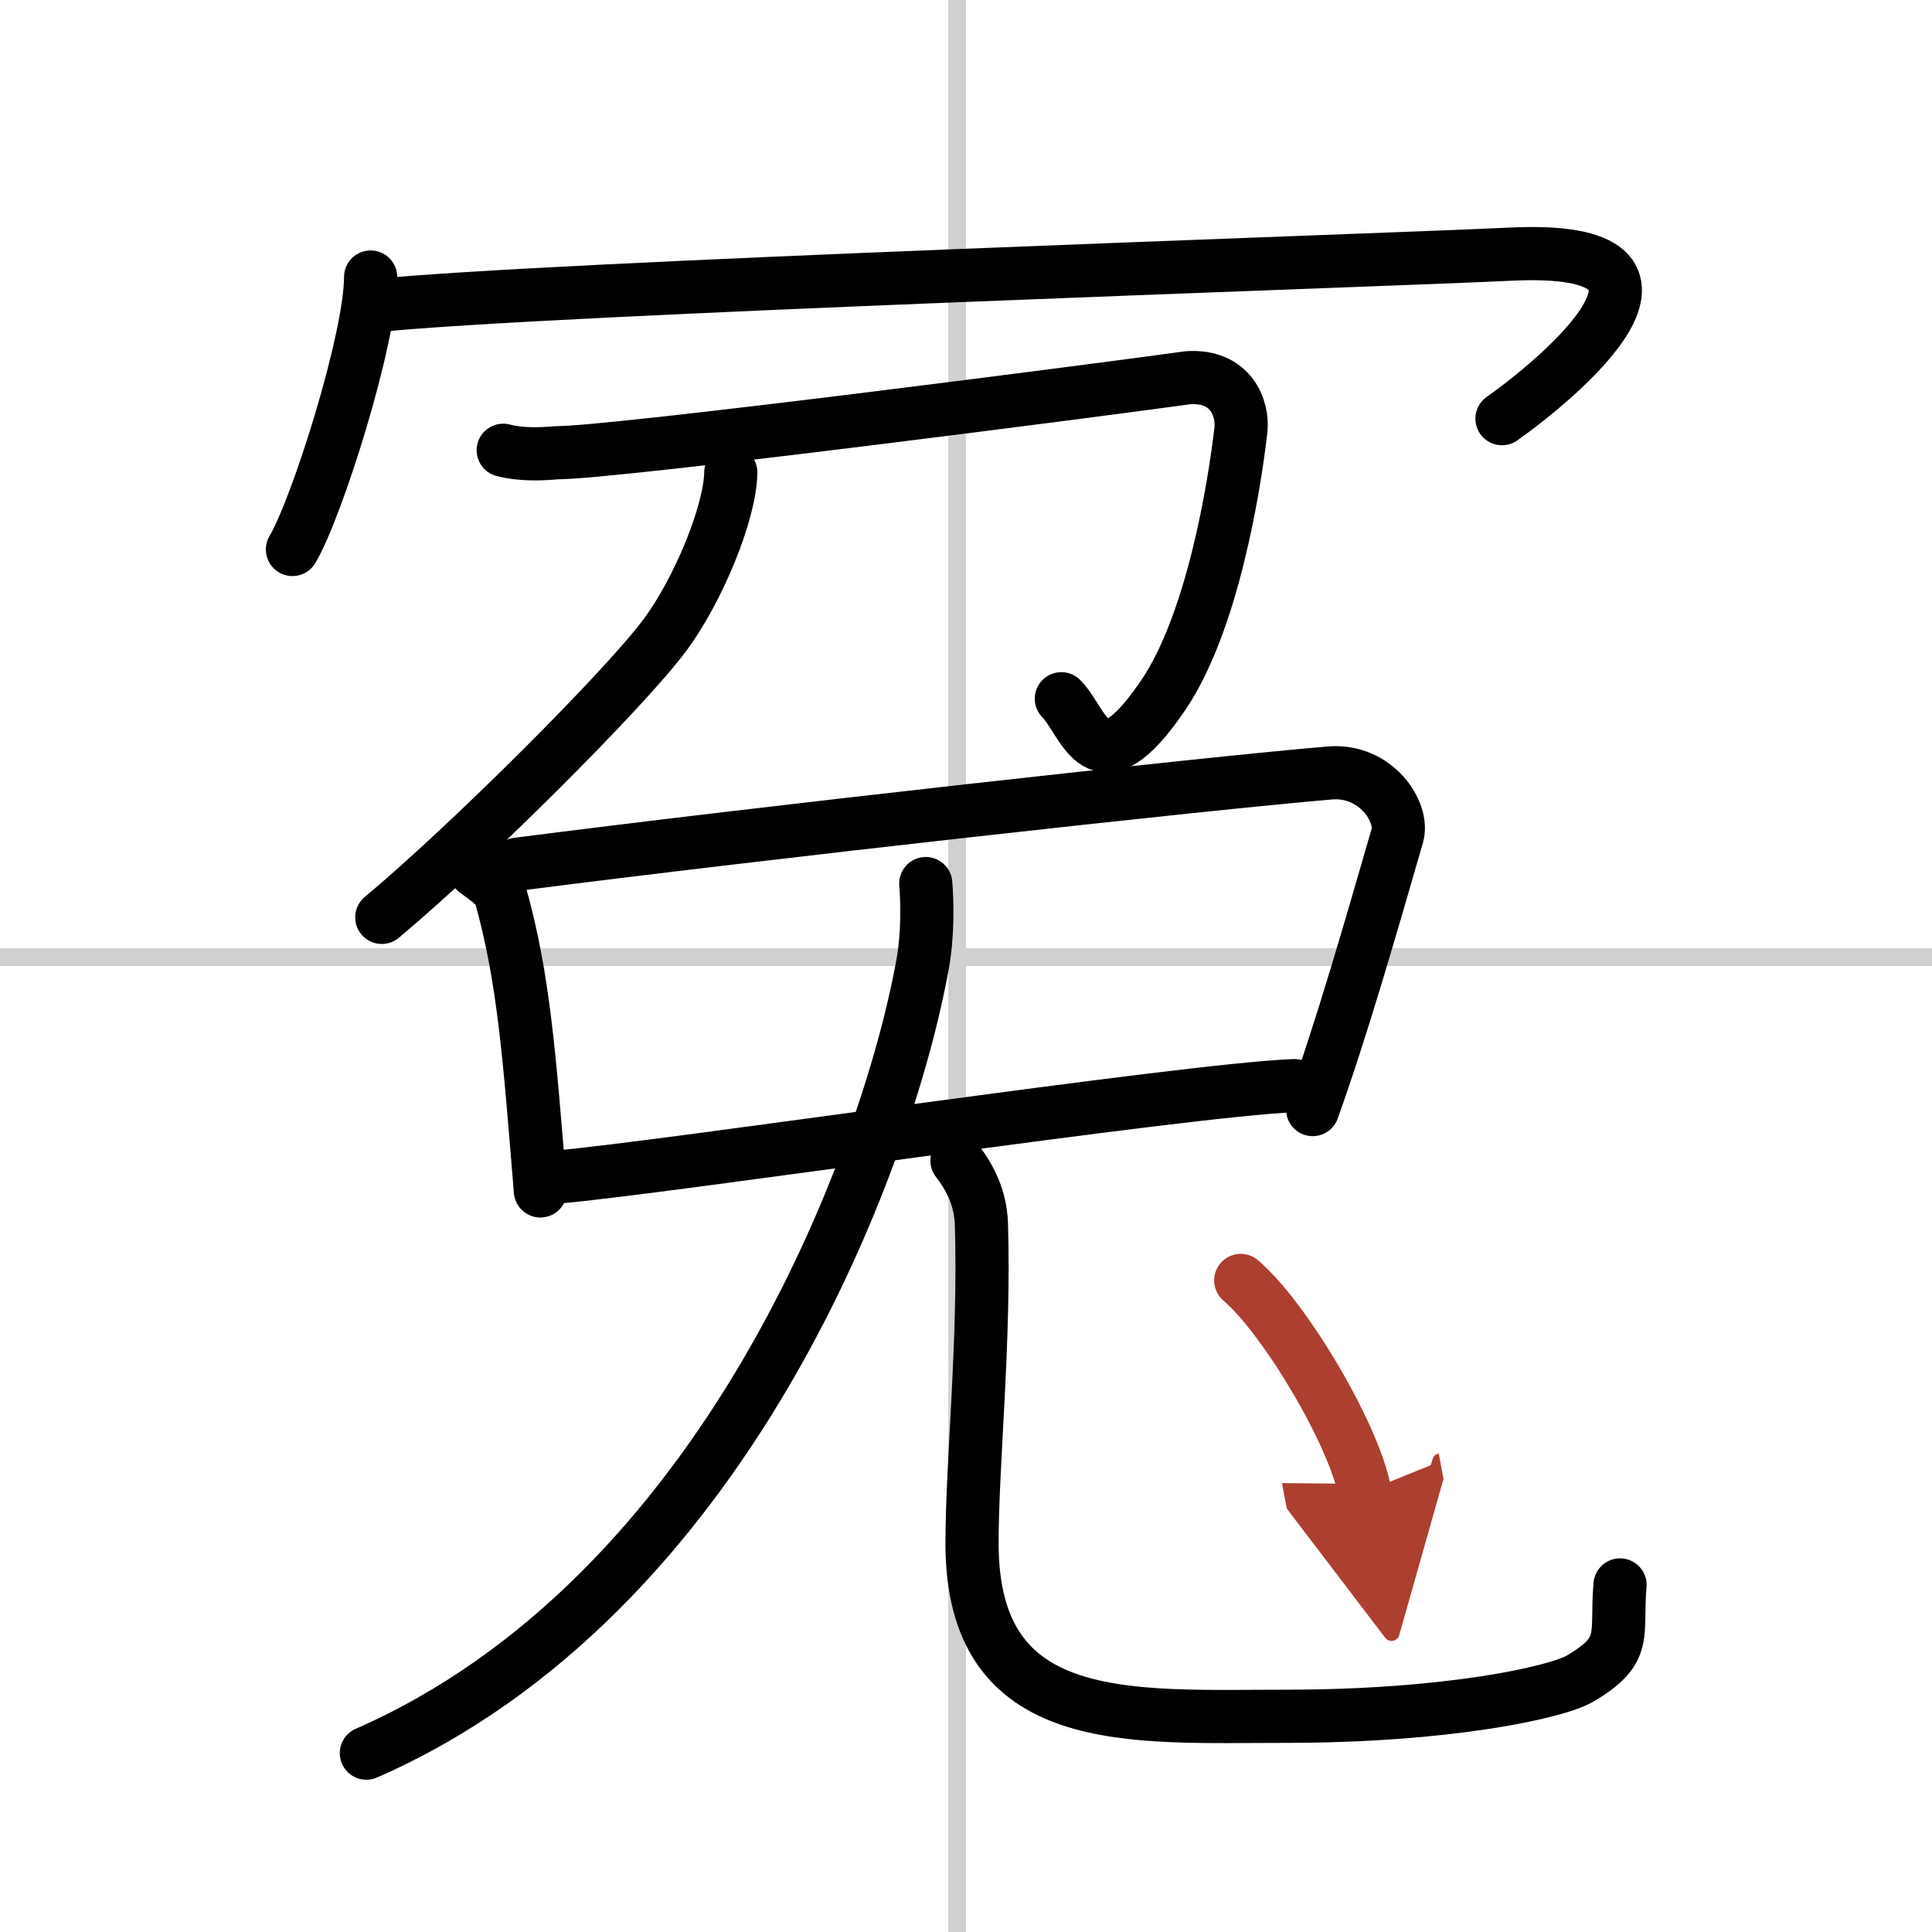 <svg width="400" height="400" viewBox="0 0 109 109" xmlns="http://www.w3.org/2000/svg"><defs><marker id="a" markerWidth="4" orient="auto" refX="1" refY="5" viewBox="0 0 10 10"><polyline points="0 0 10 5 0 10 1 5" fill="#ad3f31" stroke="#ad3f31"/></marker></defs><g fill="none" stroke="#000" stroke-linecap="round" stroke-linejoin="round" stroke-width="3"><rect width="100%" height="100%" fill="#fff" stroke="#fff"/><line x1="54" x2="54" y2="109" stroke="#d0d0d0" stroke-width="1"/><line x2="109" y1="54" y2="54" stroke="#d0d0d0" stroke-width="1"/><path d="m20.91 15.63c0 3.48-3.03 13.05-4.41 15.37"/><path d="m21.24 17.24c9.51-0.99 56.24-2.53 63.95-2.9 12.05-0.59 2.55 7.16-0.45 9.28"/><path d="m28.391 25.403c0.96 0.26 2.16 0.22 2.99 0.14 3.084 0.035 31.349-3.629 35.629-4.231 2.46-0.17 3.13 1.75 3 2.94-0.36 3.15-1.6 10.91-4.41 15.01-3.74 5.47-4.36 1.54-5.72 0.16"/><path d="m41.231 26.656c-0.04 2.323-1.873 6.677-3.685 9.131-2.262 3.063-11.133 11.902-16.006 15.97"/><path d="m26.831 49.143c0.57 0.43 1.15 0.79 1.4 1.33 1.329 4.741 1.639 9.157 2.257 16.717"/><path d="m29.169 48.76c13.89-1.79 38.68-4.54 45.85-5.15 2.62-0.22 4.19 2.22 3.82 3.52-1.55 5.36-3.14 10.89-4.78 15.47"/><path d="m31.458 66.402c5.62-0.46 35.39-4.922 41.57-5.152"/><path d="m52.23 49.85c0.09 1.13 0.12 2.91-0.18 4.56-2.02 11.16-11.2 35.66-31.38 44.5"/><path d="m53.99 65.48c0.74 0.96 1.33 2.1 1.38 3.59 0.2 6.64-0.53 13.48-0.53 18 0 10.55 8.9 9.76 17.67 9.76 9.25 0 15.34-1.36 16.64-2.13 2.75-1.62 2-2.43 2.25-5.28"/><path d="m70 72.24c2.47 2.1 6.38 8.66 7 11.93" marker-end="url(#a)" stroke="#ad3f31"/></g></svg>
